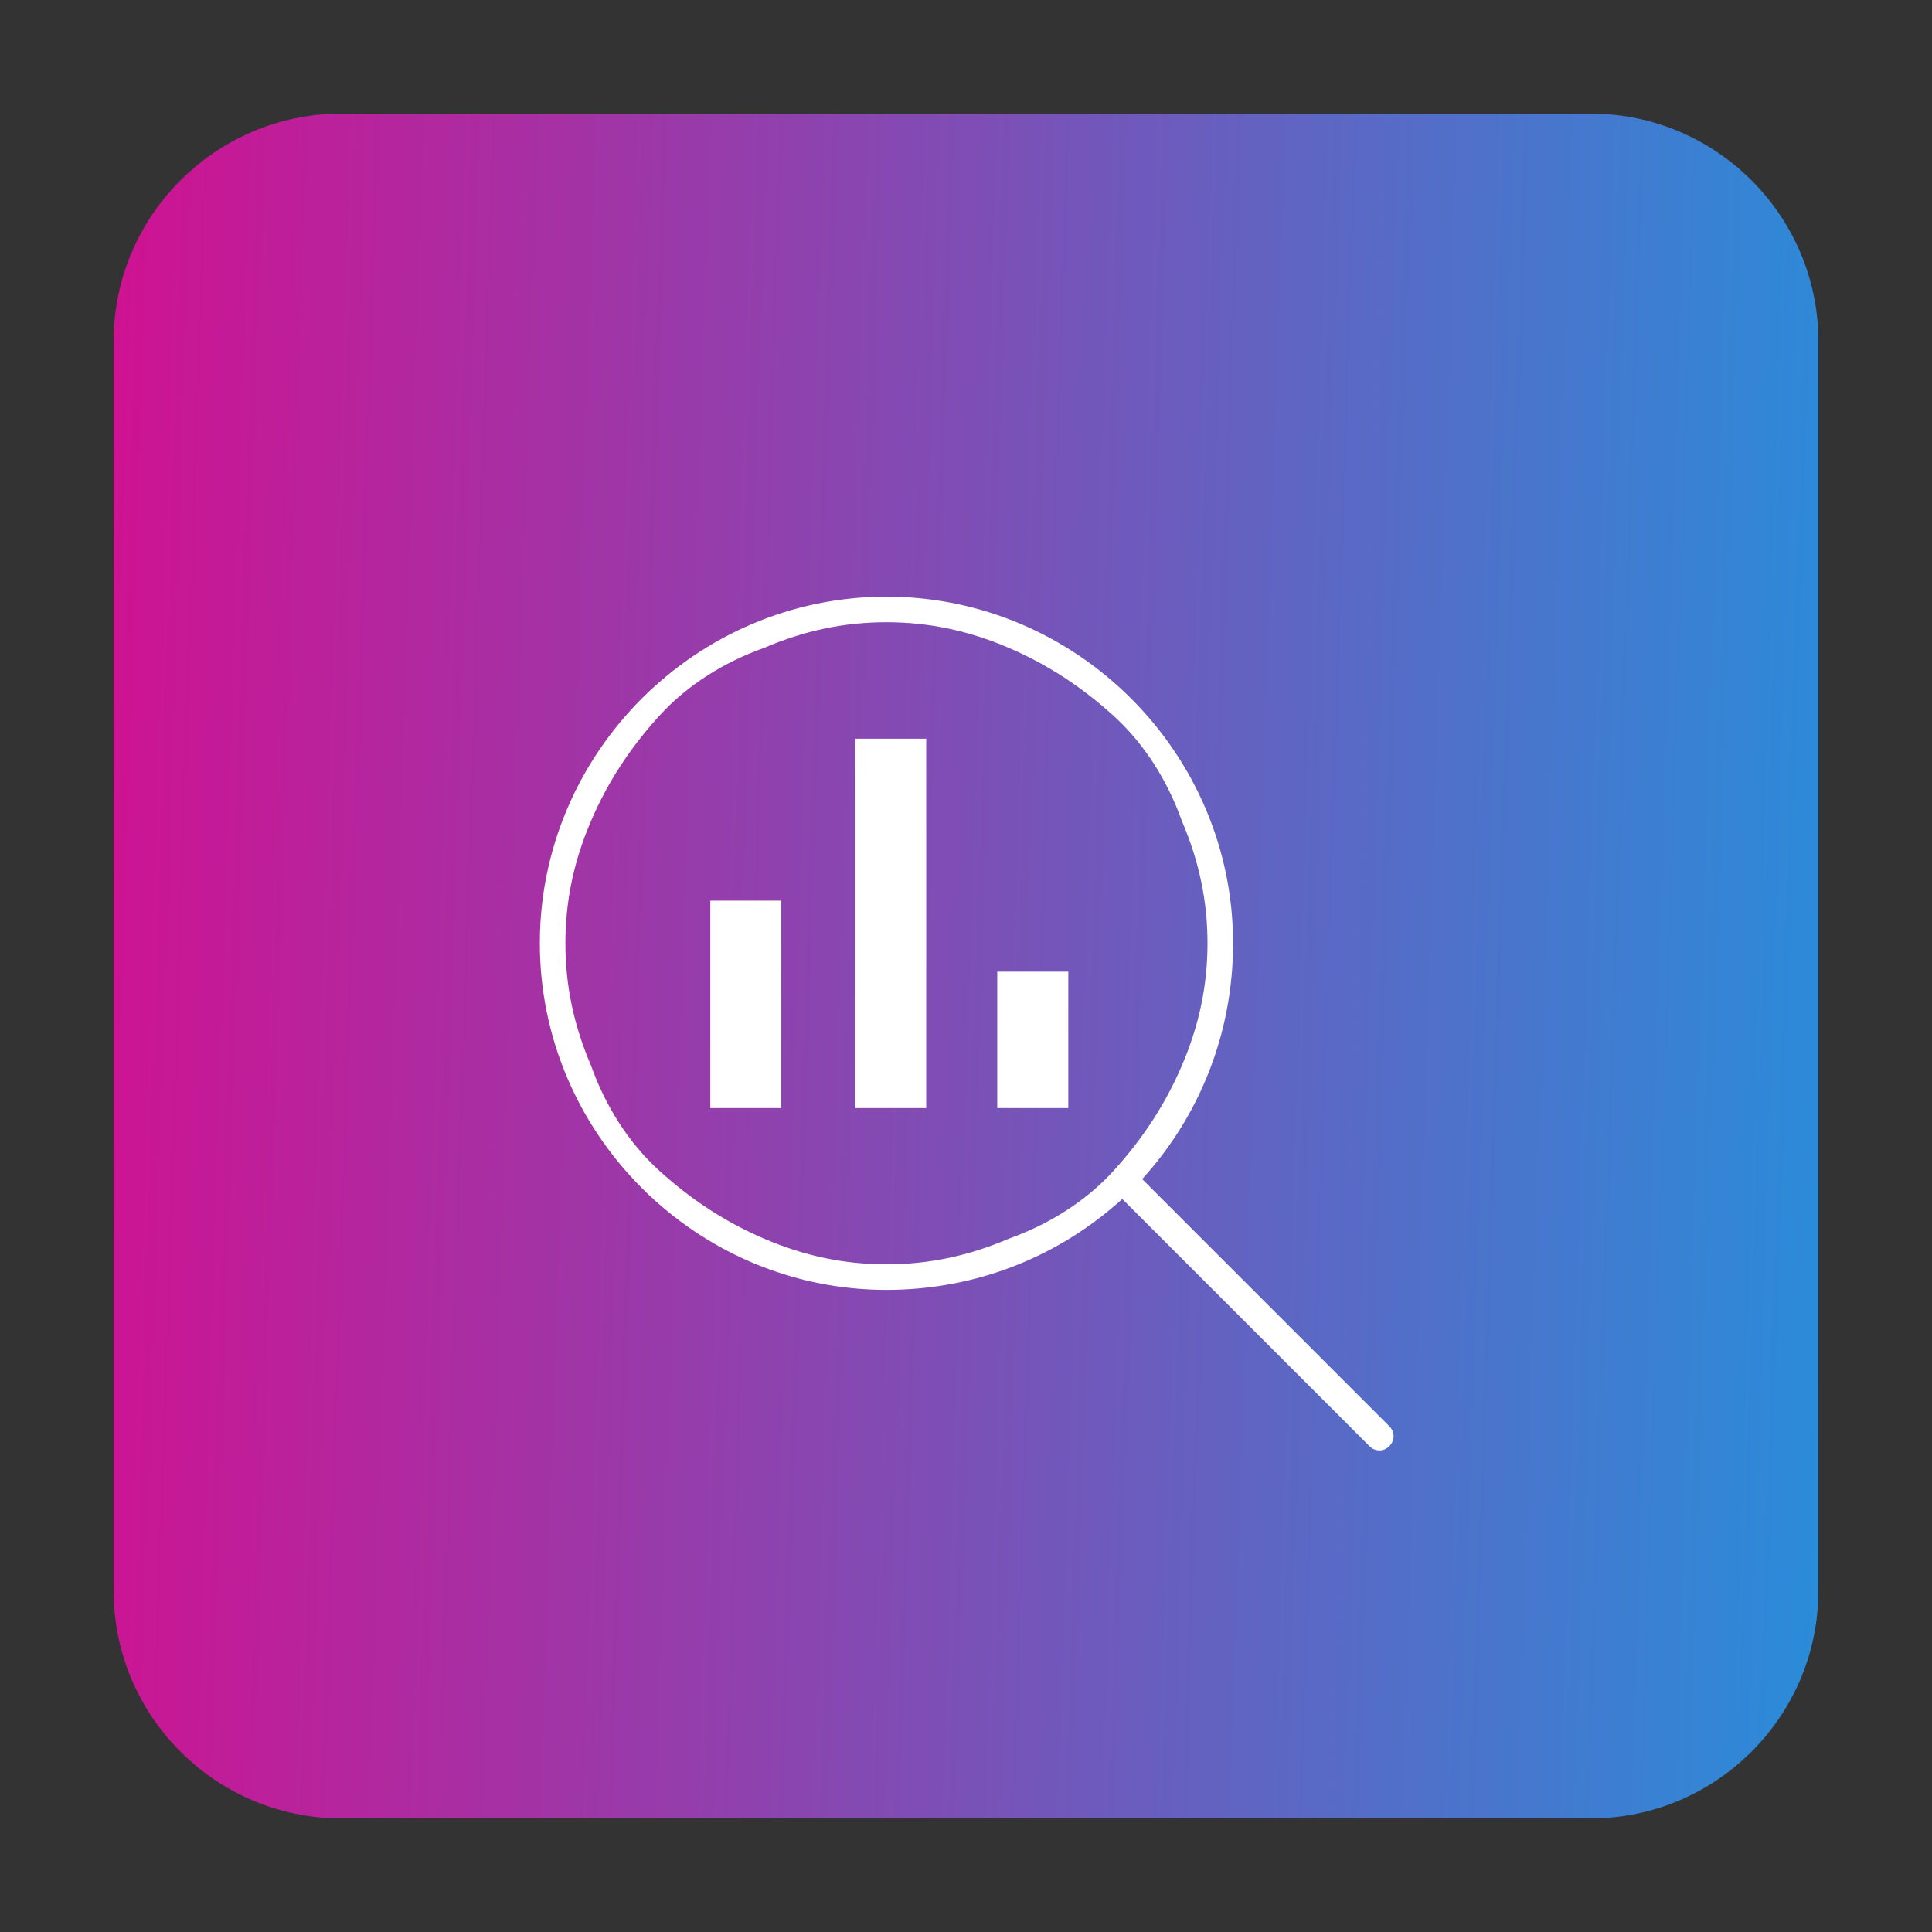 <?xml version="1.0" encoding="UTF-8"?>
<svg id="Layer_1" data-name="Layer 1" xmlns="http://www.w3.org/2000/svg" xmlns:xlink="http://www.w3.org/1999/xlink" viewBox="0 0 68 68">
  <rect x="0" y="0" width="68" height="68" fill="#333333" stroke="none"/>
  <defs>
    <style>
      .cls-1 {
        fill: url(#linear-gradient);
      }

      .cls-2 {
        fill: #fff;
      }
    </style>
    <linearGradient id="linear-gradient" x1="-5.5" y1="37.3" x2="65.2" y2="35" gradientTransform="translate(0 70) scale(1 -1)" gradientUnits="userSpaceOnUse">
      <stop offset="0" stop-color="#e60188"/>
      <stop offset="1" stop-color="#298dda"/>
    </linearGradient>
  </defs>
  <path class="cls-1" d="M12,4h44c4.4,0,8,3.6,8,8v44c0,4.4-3.6,8-8,8H12c-4.4,0-8-3.6-8-8V12c0-4.4,3.6-8,8-8Z"/>
  <path class="cls-2" d="M31.2,21.9c1.5,0,2.9.3,4.3.9,1.4.6,2.6,1.4,3.7,2.4s1.9,2.3,2.4,3.7c.6,1.4.9,2.8.9,4.3s-.3,2.9-.9,4.3c-.6,1.4-1.4,2.6-2.4,3.7s-2.3,1.9-3.7,2.4c-1.4.6-2.8.9-4.3.9s-2.9-.3-4.3-.9c-1.4-.6-2.6-1.4-3.7-2.4s-1.9-2.3-2.4-3.7c-.6-1.4-.9-2.8-.9-4.3s.3-2.9.9-4.3c.6-1.4,1.4-2.6,2.4-3.7s2.3-1.9,3.7-2.4c1.4-.6,2.8-.9,4.3-.9ZM31.2,45.4c3.2,0,6.1-1.2,8.3-3.2l8.7,8.7c.2.2.5.2.7,0,.2-.2.2-.5,0-.7l-8.7-8.7c2-2.2,3.2-5.1,3.2-8.3,0-6.7-5.5-12.2-12.2-12.2s-12.2,5.5-12.2,12.2,5.5,12.2,12.2,12.2Z"/>
  <rect class="cls-2" x="25" y="31.7" width="2.5" height="7.3"/>
  <rect class="cls-2" x="30.1" y="26" width="2.5" height="13"/>
  <rect class="cls-2" x="35.1" y="34.2" width="2.5" height="4.8"/>
</svg>